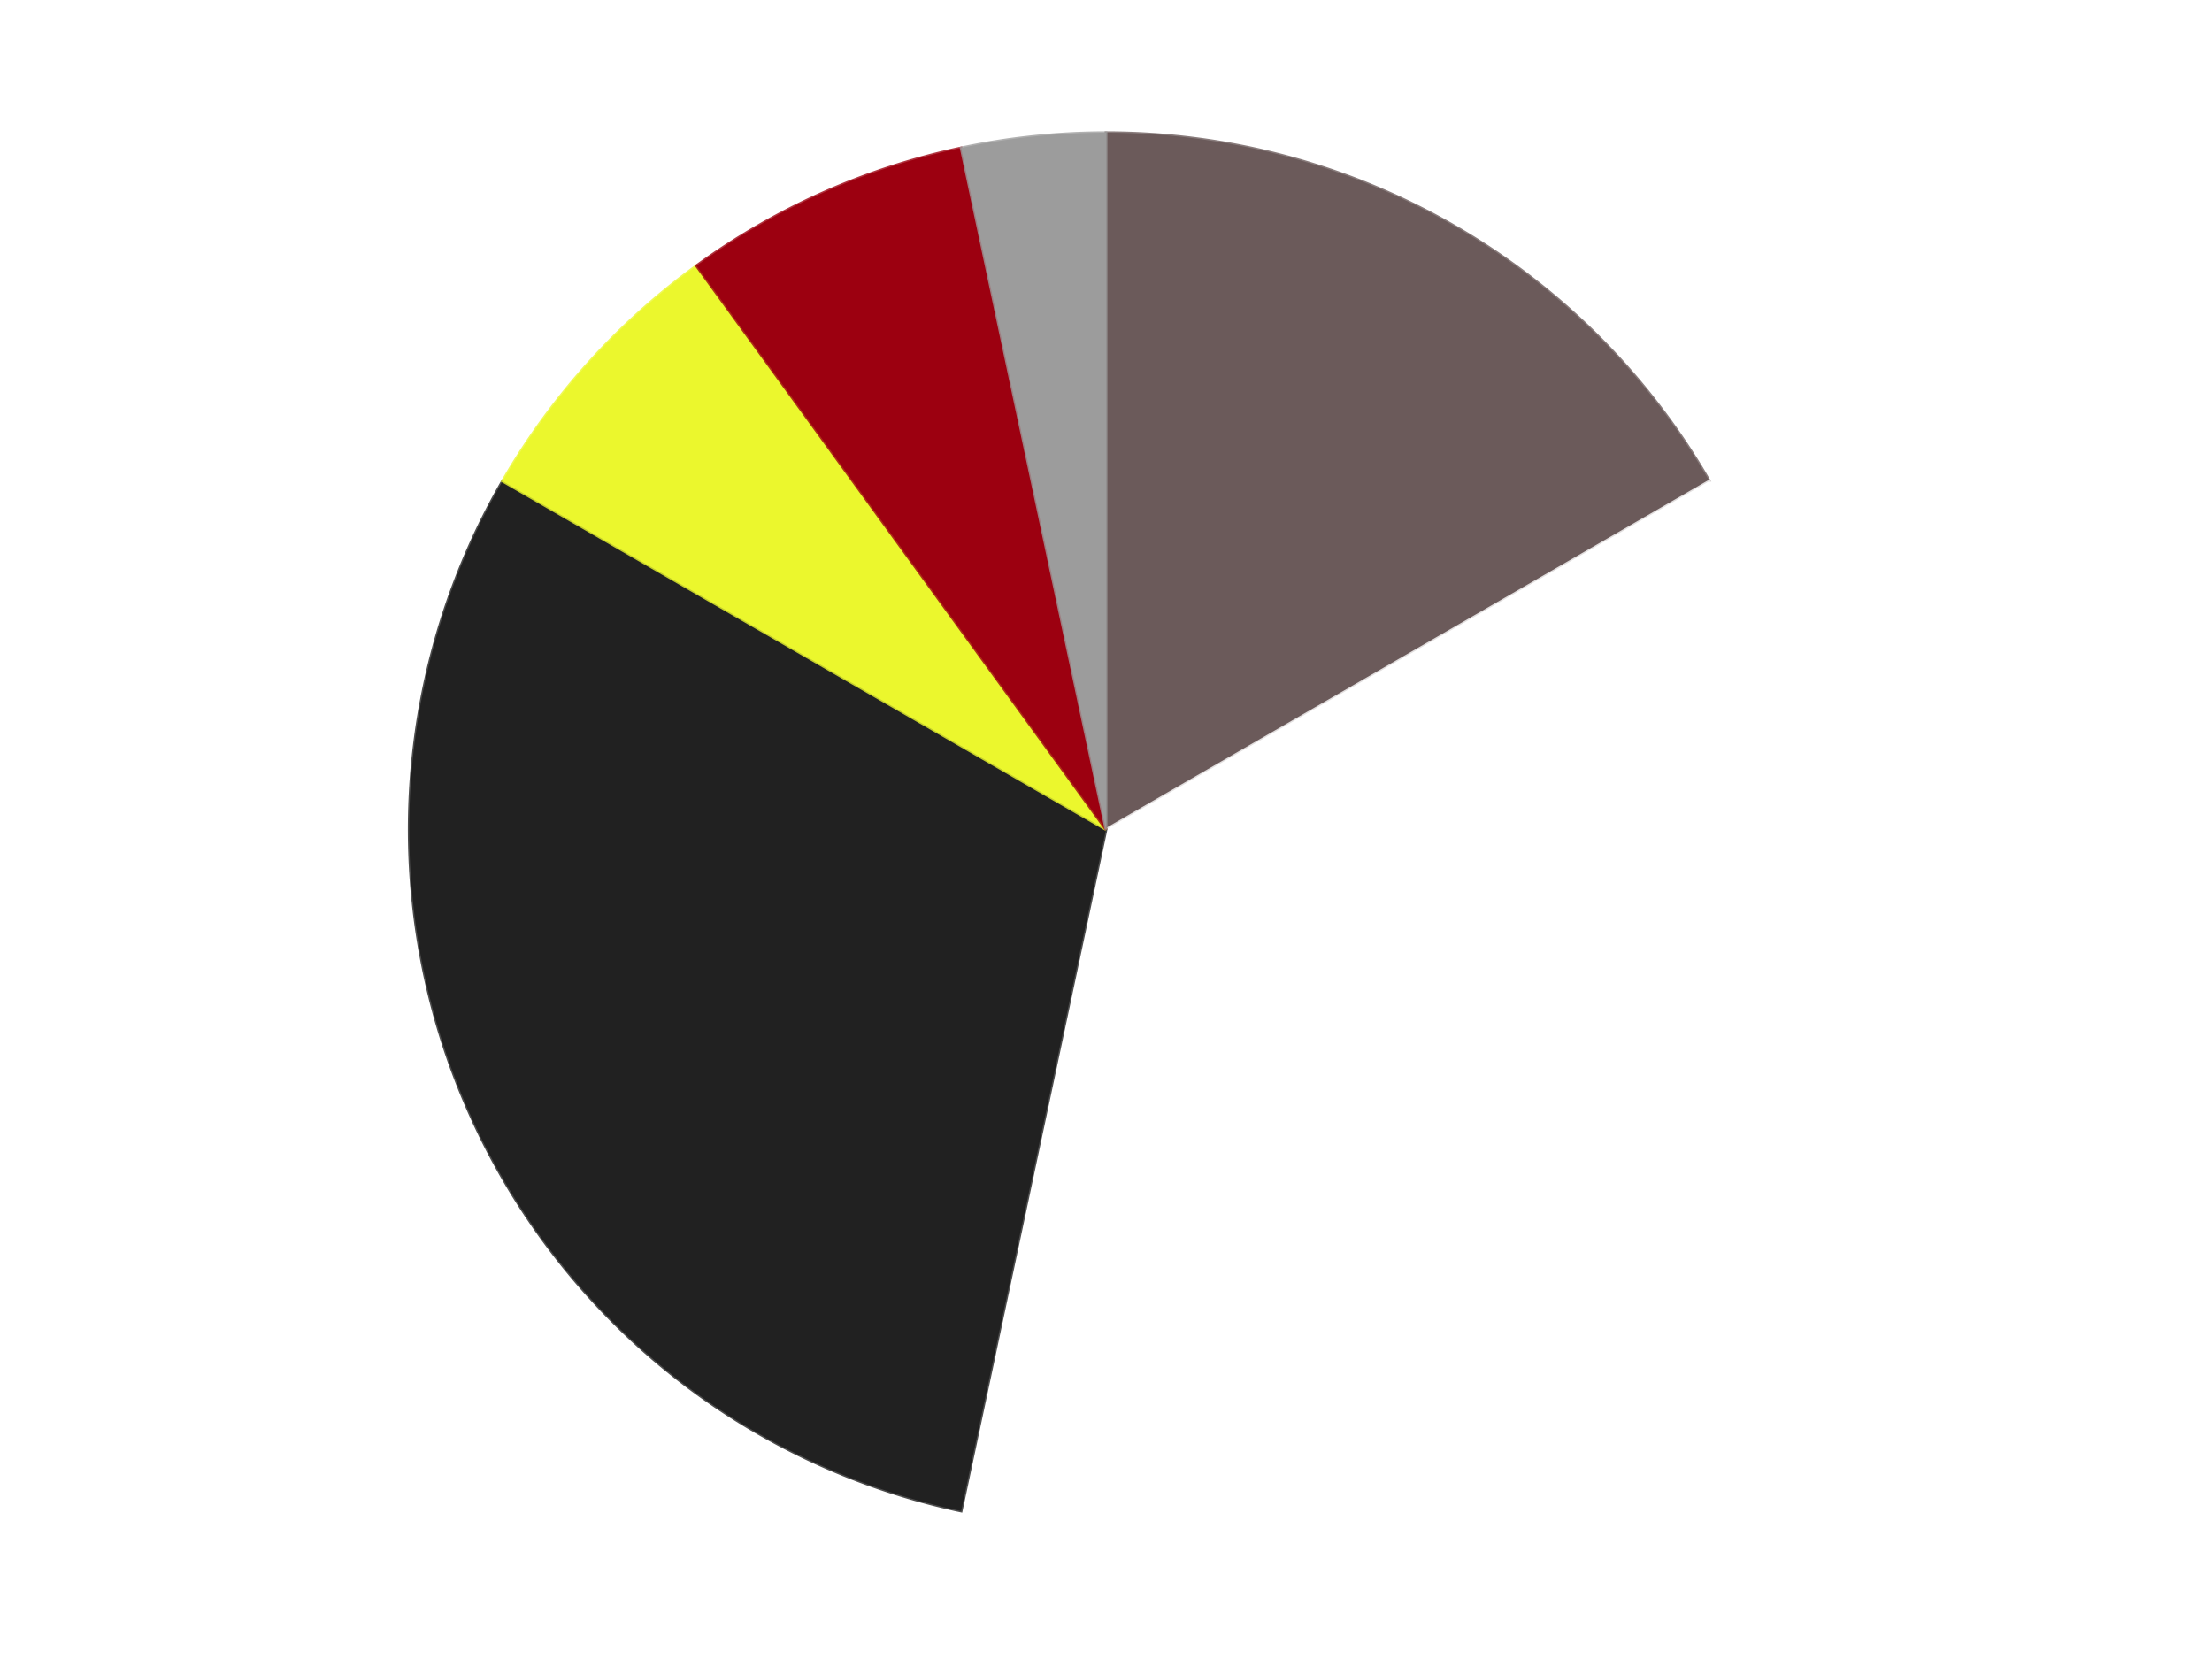 <?xml version='1.0' encoding='utf-8'?>
<svg xmlns="http://www.w3.org/2000/svg" xmlns:xlink="http://www.w3.org/1999/xlink" id="chart-a2dcaf7f-6fb9-425b-8f11-f69327e1147e" class="pygal-chart" viewBox="0 0 800 600"><!--Generated with pygal 3.0.4 (lxml) ©Kozea 2012-2016 on 2024-07-06--><!--http://pygal.org--><!--http://github.com/Kozea/pygal--><defs><style type="text/css">#chart-a2dcaf7f-6fb9-425b-8f11-f69327e1147e{-webkit-user-select:none;-webkit-font-smoothing:antialiased;font-family:Consolas,"Liberation Mono",Menlo,Courier,monospace}#chart-a2dcaf7f-6fb9-425b-8f11-f69327e1147e .title{font-family:Consolas,"Liberation Mono",Menlo,Courier,monospace;font-size:16px}#chart-a2dcaf7f-6fb9-425b-8f11-f69327e1147e .legends .legend text{font-family:Consolas,"Liberation Mono",Menlo,Courier,monospace;font-size:14px}#chart-a2dcaf7f-6fb9-425b-8f11-f69327e1147e .axis text{font-family:Consolas,"Liberation Mono",Menlo,Courier,monospace;font-size:10px}#chart-a2dcaf7f-6fb9-425b-8f11-f69327e1147e .axis text.major{font-family:Consolas,"Liberation Mono",Menlo,Courier,monospace;font-size:10px}#chart-a2dcaf7f-6fb9-425b-8f11-f69327e1147e .text-overlay text.value{font-family:Consolas,"Liberation Mono",Menlo,Courier,monospace;font-size:16px}#chart-a2dcaf7f-6fb9-425b-8f11-f69327e1147e .text-overlay text.label{font-family:Consolas,"Liberation Mono",Menlo,Courier,monospace;font-size:10px}#chart-a2dcaf7f-6fb9-425b-8f11-f69327e1147e .tooltip{font-family:Consolas,"Liberation Mono",Menlo,Courier,monospace;font-size:14px}#chart-a2dcaf7f-6fb9-425b-8f11-f69327e1147e text.no_data{font-family:Consolas,"Liberation Mono",Menlo,Courier,monospace;font-size:64px}
#chart-a2dcaf7f-6fb9-425b-8f11-f69327e1147e{background-color:transparent}#chart-a2dcaf7f-6fb9-425b-8f11-f69327e1147e path,#chart-a2dcaf7f-6fb9-425b-8f11-f69327e1147e line,#chart-a2dcaf7f-6fb9-425b-8f11-f69327e1147e rect,#chart-a2dcaf7f-6fb9-425b-8f11-f69327e1147e circle{-webkit-transition:150ms;-moz-transition:150ms;transition:150ms}#chart-a2dcaf7f-6fb9-425b-8f11-f69327e1147e .graph &gt; .background{fill:transparent}#chart-a2dcaf7f-6fb9-425b-8f11-f69327e1147e .plot &gt; .background{fill:transparent}#chart-a2dcaf7f-6fb9-425b-8f11-f69327e1147e .graph{fill:rgba(0,0,0,.87)}#chart-a2dcaf7f-6fb9-425b-8f11-f69327e1147e text.no_data{fill:rgba(0,0,0,1)}#chart-a2dcaf7f-6fb9-425b-8f11-f69327e1147e .title{fill:rgba(0,0,0,1)}#chart-a2dcaf7f-6fb9-425b-8f11-f69327e1147e .legends .legend text{fill:rgba(0,0,0,.87)}#chart-a2dcaf7f-6fb9-425b-8f11-f69327e1147e .legends .legend:hover text{fill:rgba(0,0,0,1)}#chart-a2dcaf7f-6fb9-425b-8f11-f69327e1147e .axis .line{stroke:rgba(0,0,0,1)}#chart-a2dcaf7f-6fb9-425b-8f11-f69327e1147e .axis .guide.line{stroke:rgba(0,0,0,.54)}#chart-a2dcaf7f-6fb9-425b-8f11-f69327e1147e .axis .major.line{stroke:rgba(0,0,0,.87)}#chart-a2dcaf7f-6fb9-425b-8f11-f69327e1147e .axis text.major{fill:rgba(0,0,0,1)}#chart-a2dcaf7f-6fb9-425b-8f11-f69327e1147e .axis.y .guides:hover .guide.line,#chart-a2dcaf7f-6fb9-425b-8f11-f69327e1147e .line-graph .axis.x .guides:hover .guide.line,#chart-a2dcaf7f-6fb9-425b-8f11-f69327e1147e .stackedline-graph .axis.x .guides:hover .guide.line,#chart-a2dcaf7f-6fb9-425b-8f11-f69327e1147e .xy-graph .axis.x .guides:hover .guide.line{stroke:rgba(0,0,0,1)}#chart-a2dcaf7f-6fb9-425b-8f11-f69327e1147e .axis .guides:hover text{fill:rgba(0,0,0,1)}#chart-a2dcaf7f-6fb9-425b-8f11-f69327e1147e .reactive{fill-opacity:1.0;stroke-opacity:.8;stroke-width:1}#chart-a2dcaf7f-6fb9-425b-8f11-f69327e1147e .ci{stroke:rgba(0,0,0,.87)}#chart-a2dcaf7f-6fb9-425b-8f11-f69327e1147e .reactive.active,#chart-a2dcaf7f-6fb9-425b-8f11-f69327e1147e .active .reactive{fill-opacity:0.6;stroke-opacity:.9;stroke-width:4}#chart-a2dcaf7f-6fb9-425b-8f11-f69327e1147e .ci .reactive.active{stroke-width:1.5}#chart-a2dcaf7f-6fb9-425b-8f11-f69327e1147e .series text{fill:rgba(0,0,0,1)}#chart-a2dcaf7f-6fb9-425b-8f11-f69327e1147e .tooltip rect{fill:transparent;stroke:rgba(0,0,0,1);-webkit-transition:opacity 150ms;-moz-transition:opacity 150ms;transition:opacity 150ms}#chart-a2dcaf7f-6fb9-425b-8f11-f69327e1147e .tooltip .label{fill:rgba(0,0,0,.87)}#chart-a2dcaf7f-6fb9-425b-8f11-f69327e1147e .tooltip .label{fill:rgba(0,0,0,.87)}#chart-a2dcaf7f-6fb9-425b-8f11-f69327e1147e .tooltip .legend{font-size:.8em;fill:rgba(0,0,0,.54)}#chart-a2dcaf7f-6fb9-425b-8f11-f69327e1147e .tooltip .x_label{font-size:.6em;fill:rgba(0,0,0,1)}#chart-a2dcaf7f-6fb9-425b-8f11-f69327e1147e .tooltip .xlink{font-size:.5em;text-decoration:underline}#chart-a2dcaf7f-6fb9-425b-8f11-f69327e1147e .tooltip .value{font-size:1.5em}#chart-a2dcaf7f-6fb9-425b-8f11-f69327e1147e .bound{font-size:.5em}#chart-a2dcaf7f-6fb9-425b-8f11-f69327e1147e .max-value{font-size:.75em;fill:rgba(0,0,0,.54)}#chart-a2dcaf7f-6fb9-425b-8f11-f69327e1147e .map-element{fill:transparent;stroke:rgba(0,0,0,.54) !important}#chart-a2dcaf7f-6fb9-425b-8f11-f69327e1147e .map-element .reactive{fill-opacity:inherit;stroke-opacity:inherit}#chart-a2dcaf7f-6fb9-425b-8f11-f69327e1147e .color-0,#chart-a2dcaf7f-6fb9-425b-8f11-f69327e1147e .color-0 a:visited{stroke:#F44336;fill:#F44336}#chart-a2dcaf7f-6fb9-425b-8f11-f69327e1147e .color-1,#chart-a2dcaf7f-6fb9-425b-8f11-f69327e1147e .color-1 a:visited{stroke:#3F51B5;fill:#3F51B5}#chart-a2dcaf7f-6fb9-425b-8f11-f69327e1147e .color-2,#chart-a2dcaf7f-6fb9-425b-8f11-f69327e1147e .color-2 a:visited{stroke:#009688;fill:#009688}#chart-a2dcaf7f-6fb9-425b-8f11-f69327e1147e .color-3,#chart-a2dcaf7f-6fb9-425b-8f11-f69327e1147e .color-3 a:visited{stroke:#FFC107;fill:#FFC107}#chart-a2dcaf7f-6fb9-425b-8f11-f69327e1147e .color-4,#chart-a2dcaf7f-6fb9-425b-8f11-f69327e1147e .color-4 a:visited{stroke:#FF5722;fill:#FF5722}#chart-a2dcaf7f-6fb9-425b-8f11-f69327e1147e .color-5,#chart-a2dcaf7f-6fb9-425b-8f11-f69327e1147e .color-5 a:visited{stroke:#9C27B0;fill:#9C27B0}#chart-a2dcaf7f-6fb9-425b-8f11-f69327e1147e .text-overlay .color-0 text{fill:black}#chart-a2dcaf7f-6fb9-425b-8f11-f69327e1147e .text-overlay .color-1 text{fill:black}#chart-a2dcaf7f-6fb9-425b-8f11-f69327e1147e .text-overlay .color-2 text{fill:black}#chart-a2dcaf7f-6fb9-425b-8f11-f69327e1147e .text-overlay .color-3 text{fill:black}#chart-a2dcaf7f-6fb9-425b-8f11-f69327e1147e .text-overlay .color-4 text{fill:black}#chart-a2dcaf7f-6fb9-425b-8f11-f69327e1147e .text-overlay .color-5 text{fill:black}
#chart-a2dcaf7f-6fb9-425b-8f11-f69327e1147e text.no_data{text-anchor:middle}#chart-a2dcaf7f-6fb9-425b-8f11-f69327e1147e .guide.line{fill:none}#chart-a2dcaf7f-6fb9-425b-8f11-f69327e1147e .centered{text-anchor:middle}#chart-a2dcaf7f-6fb9-425b-8f11-f69327e1147e .title{text-anchor:middle}#chart-a2dcaf7f-6fb9-425b-8f11-f69327e1147e .legends .legend text{fill-opacity:1}#chart-a2dcaf7f-6fb9-425b-8f11-f69327e1147e .axis.x text{text-anchor:middle}#chart-a2dcaf7f-6fb9-425b-8f11-f69327e1147e .axis.x:not(.web) text[transform]{text-anchor:start}#chart-a2dcaf7f-6fb9-425b-8f11-f69327e1147e .axis.x:not(.web) text[transform].backwards{text-anchor:end}#chart-a2dcaf7f-6fb9-425b-8f11-f69327e1147e .axis.y text{text-anchor:end}#chart-a2dcaf7f-6fb9-425b-8f11-f69327e1147e .axis.y text[transform].backwards{text-anchor:start}#chart-a2dcaf7f-6fb9-425b-8f11-f69327e1147e .axis.y2 text{text-anchor:start}#chart-a2dcaf7f-6fb9-425b-8f11-f69327e1147e .axis.y2 text[transform].backwards{text-anchor:end}#chart-a2dcaf7f-6fb9-425b-8f11-f69327e1147e .axis .guide.line{stroke-dasharray:4,4;stroke:black}#chart-a2dcaf7f-6fb9-425b-8f11-f69327e1147e .axis .major.guide.line{stroke-dasharray:6,6;stroke:black}#chart-a2dcaf7f-6fb9-425b-8f11-f69327e1147e .horizontal .axis.y .guide.line,#chart-a2dcaf7f-6fb9-425b-8f11-f69327e1147e .horizontal .axis.y2 .guide.line,#chart-a2dcaf7f-6fb9-425b-8f11-f69327e1147e .vertical .axis.x .guide.line{opacity:0}#chart-a2dcaf7f-6fb9-425b-8f11-f69327e1147e .horizontal .axis.always_show .guide.line,#chart-a2dcaf7f-6fb9-425b-8f11-f69327e1147e .vertical .axis.always_show .guide.line{opacity:1 !important}#chart-a2dcaf7f-6fb9-425b-8f11-f69327e1147e .axis.y .guides:hover .guide.line,#chart-a2dcaf7f-6fb9-425b-8f11-f69327e1147e .axis.y2 .guides:hover .guide.line,#chart-a2dcaf7f-6fb9-425b-8f11-f69327e1147e .axis.x .guides:hover .guide.line{opacity:1}#chart-a2dcaf7f-6fb9-425b-8f11-f69327e1147e .axis .guides:hover text{opacity:1}#chart-a2dcaf7f-6fb9-425b-8f11-f69327e1147e .nofill{fill:none}#chart-a2dcaf7f-6fb9-425b-8f11-f69327e1147e .subtle-fill{fill-opacity:.2}#chart-a2dcaf7f-6fb9-425b-8f11-f69327e1147e .dot{stroke-width:1px;fill-opacity:1;stroke-opacity:1}#chart-a2dcaf7f-6fb9-425b-8f11-f69327e1147e .dot.active{stroke-width:5px}#chart-a2dcaf7f-6fb9-425b-8f11-f69327e1147e .dot.negative{fill:transparent}#chart-a2dcaf7f-6fb9-425b-8f11-f69327e1147e text,#chart-a2dcaf7f-6fb9-425b-8f11-f69327e1147e tspan{stroke:none !important}#chart-a2dcaf7f-6fb9-425b-8f11-f69327e1147e .series text.active{opacity:1}#chart-a2dcaf7f-6fb9-425b-8f11-f69327e1147e .tooltip rect{fill-opacity:.95;stroke-width:.5}#chart-a2dcaf7f-6fb9-425b-8f11-f69327e1147e .tooltip text{fill-opacity:1}#chart-a2dcaf7f-6fb9-425b-8f11-f69327e1147e .showable{visibility:hidden}#chart-a2dcaf7f-6fb9-425b-8f11-f69327e1147e .showable.shown{visibility:visible}#chart-a2dcaf7f-6fb9-425b-8f11-f69327e1147e .gauge-background{fill:rgba(229,229,229,1);stroke:none}#chart-a2dcaf7f-6fb9-425b-8f11-f69327e1147e .bg-lines{stroke:transparent;stroke-width:2px}</style><script type="text/javascript">window.pygal = window.pygal || {};window.pygal.config = window.pygal.config || {};window.pygal.config['a2dcaf7f-6fb9-425b-8f11-f69327e1147e'] = {"allow_interruptions": false, "box_mode": "extremes", "classes": ["pygal-chart"], "css": ["file://style.css", "file://graph.css"], "defs": [], "disable_xml_declaration": false, "dots_size": 2.5, "dynamic_print_values": false, "explicit_size": false, "fill": false, "force_uri_protocol": "https", "formatter": null, "half_pie": false, "height": 600, "include_x_axis": false, "inner_radius": 0, "interpolate": null, "interpolation_parameters": {}, "interpolation_precision": 250, "inverse_y_axis": false, "js": ["//kozea.github.io/pygal.js/2.0.x/pygal-tooltips.min.js"], "legend_at_bottom": false, "legend_at_bottom_columns": null, "legend_box_size": 12, "logarithmic": false, "margin": 20, "margin_bottom": null, "margin_left": null, "margin_right": null, "margin_top": null, "max_scale": 16, "min_scale": 4, "missing_value_fill_truncation": "x", "no_data_text": "No data", "no_prefix": false, "order_min": null, "pretty_print": false, "print_labels": false, "print_values": false, "print_values_position": "center", "print_zeroes": true, "range": null, "rounded_bars": null, "secondary_range": null, "show_dots": true, "show_legend": false, "show_minor_x_labels": true, "show_minor_y_labels": true, "show_only_major_dots": false, "show_x_guides": false, "show_x_labels": true, "show_y_guides": true, "show_y_labels": true, "spacing": 10, "stack_from_top": false, "strict": false, "stroke": true, "stroke_style": null, "style": {"background": "transparent", "ci_colors": [], "colors": ["#F44336", "#3F51B5", "#009688", "#FFC107", "#FF5722", "#9C27B0", "#03A9F4", "#8BC34A", "#FF9800", "#E91E63", "#2196F3", "#4CAF50", "#FFEB3B", "#673AB7", "#00BCD4", "#CDDC39", "#9E9E9E", "#607D8B"], "dot_opacity": "1", "font_family": "Consolas, \"Liberation Mono\", Menlo, Courier, monospace", "foreground": "rgba(0, 0, 0, .87)", "foreground_strong": "rgba(0, 0, 0, 1)", "foreground_subtle": "rgba(0, 0, 0, .54)", "guide_stroke_color": "black", "guide_stroke_dasharray": "4,4", "label_font_family": "Consolas, \"Liberation Mono\", Menlo, Courier, monospace", "label_font_size": 10, "legend_font_family": "Consolas, \"Liberation Mono\", Menlo, Courier, monospace", "legend_font_size": 14, "major_guide_stroke_color": "black", "major_guide_stroke_dasharray": "6,6", "major_label_font_family": "Consolas, \"Liberation Mono\", Menlo, Courier, monospace", "major_label_font_size": 10, "no_data_font_family": "Consolas, \"Liberation Mono\", Menlo, Courier, monospace", "no_data_font_size": 64, "opacity": "1.0", "opacity_hover": "0.6", "plot_background": "transparent", "stroke_opacity": ".8", "stroke_opacity_hover": ".9", "stroke_width": "1", "stroke_width_hover": "4", "title_font_family": "Consolas, \"Liberation Mono\", Menlo, Courier, monospace", "title_font_size": 16, "tooltip_font_family": "Consolas, \"Liberation Mono\", Menlo, Courier, monospace", "tooltip_font_size": 14, "transition": "150ms", "value_background": "rgba(229, 229, 229, 1)", "value_colors": [], "value_font_family": "Consolas, \"Liberation Mono\", Menlo, Courier, monospace", "value_font_size": 16, "value_label_font_family": "Consolas, \"Liberation Mono\", Menlo, Courier, monospace", "value_label_font_size": 10}, "title": null, "tooltip_border_radius": 0, "tooltip_fancy_mode": true, "truncate_label": null, "truncate_legend": null, "width": 800, "x_label_rotation": 0, "x_labels": null, "x_labels_major": null, "x_labels_major_count": null, "x_labels_major_every": null, "x_title": null, "xrange": null, "y_label_rotation": 0, "y_labels": null, "y_labels_major": null, "y_labels_major_count": null, "y_labels_major_every": null, "y_title": null, "zero": 0, "legends": ["Dark Gray", "White", "Black", "Trans-Yellow", "Trans-Red", "Light Gray"]}</script><script type="text/javascript" xlink:href="https://kozea.github.io/pygal.js/2.0.x/pygal-tooltips.min.js"/></defs><title>Pygal</title><g class="graph pie-graph vertical"><rect x="0" y="0" width="800" height="600" class="background"/><g transform="translate(20, 20)" class="plot"><rect x="0" y="0" width="760" height="560" class="background"/><g class="series serie-0 color-0"><g class="slices"><g class="slice" style="fill: #6B5A5A; stroke: #6B5A5A"><path d="M380 28 A252 252 0 0 1 598.238 154 L380 280 A0 0 0 0 0 380 280 z" class="slice reactive tooltip-trigger"/><desc class="value">5</desc><desc class="x centered">443.0</desc><desc class="y centered">170.88079912316073</desc></g></g></g><g class="series serie-1 color-1"><g class="slices"><g class="slice" style="fill: #FFFFFF; stroke: #FFFFFF"><path d="M598.238 154 A252 252 0 0 1 327.606 526.493 L380 280 A0 0 0 0 0 380 280 z" class="slice reactive tooltip-trigger"/><desc class="value">11</desc><desc class="x centered">481.93614129124336</desc><desc class="y centered">354.0609417888516</desc></g></g></g><g class="series serie-2 color-2"><g class="slices"><g class="slice" style="fill: #212121; stroke: #212121"><path d="M327.606 526.493 A252 252 0 0 1 161.762 154 L380 280 A0 0 0 0 0 380 280 z" class="slice reactive tooltip-trigger"/><desc class="value">9</desc><desc class="x centered">264.89327233703233</desc><desc class="y centered">331.2488170275509</desc></g></g></g><g class="series serie-3 color-3"><g class="slices"><g class="slice" style="fill: #EBF72D; stroke: #EBF72D"><path d="M161.762 154 A252 252 0 0 1 231.878 76.128 L380 280 A0 0 0 0 0 380 280 z" class="slice reactive tooltip-trigger"/><desc class="value">2</desc><desc class="x centered">286.3637519898483</desc><desc class="y centered">195.68954359878393</desc></g></g></g><g class="series serie-4 color-4"><g class="slices"><g class="slice" style="fill: #9C0010; stroke: #9C0010"><path d="M231.878 76.128 A252 252 0 0 1 327.606 33.507 L380 280 A0 0 0 0 0 380 280 z" class="slice reactive tooltip-trigger"/><desc class="value">2</desc><desc class="x centered">328.7511829724491</desc><desc class="y centered">164.89327233703233</desc></g></g></g><g class="series serie-5 color-5"><g class="slices"><g class="slice" style="fill: #9C9C9C; stroke: #9C9C9C"><path d="M327.606 33.507 A252 252 0 0 1 380 28 L380 280 A0 0 0 0 0 380 280 z" class="slice reactive tooltip-trigger"/><desc class="value">1</desc><desc class="x centered">366.82941362827546</desc><desc class="y centered">154.69024118359758</desc></g></g></g></g><g class="titles"/><g transform="translate(20, 20)" class="plot overlay"><g class="series serie-0 color-0"/><g class="series serie-1 color-1"/><g class="series serie-2 color-2"/><g class="series serie-3 color-3"/><g class="series serie-4 color-4"/><g class="series serie-5 color-5"/></g><g transform="translate(20, 20)" class="plot text-overlay"><g class="series serie-0 color-0"/><g class="series serie-1 color-1"/><g class="series serie-2 color-2"/><g class="series serie-3 color-3"/><g class="series serie-4 color-4"/><g class="series serie-5 color-5"/></g><g transform="translate(20, 20)" class="plot tooltip-overlay"><g transform="translate(0 0)" style="opacity: 0" class="tooltip"><rect rx="0" ry="0" width="0" height="0" class="tooltip-box"/><g class="text"/></g></g></g></svg>